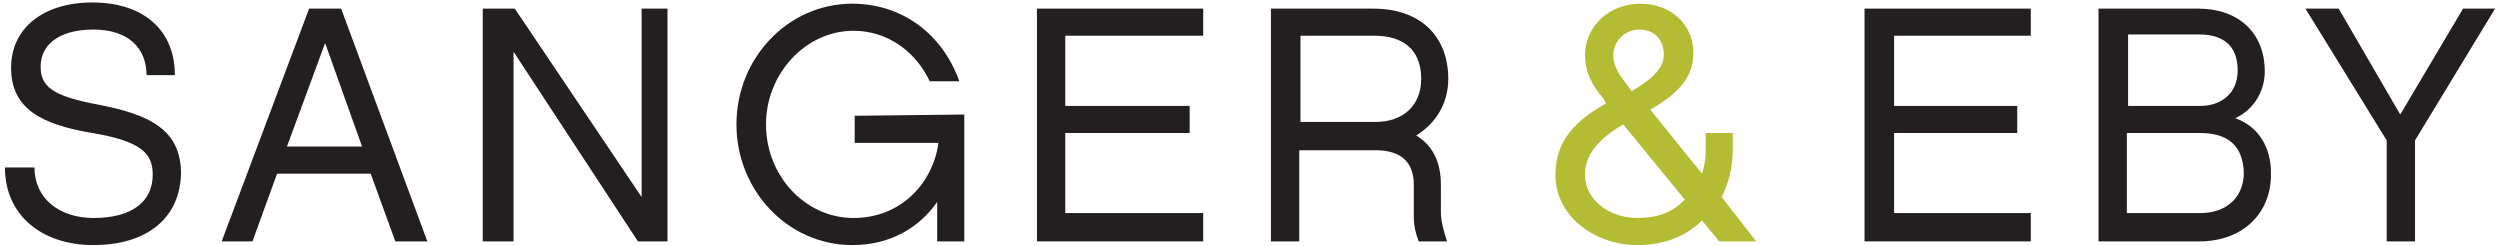 <?xml version="1.0" encoding="utf-8"?>
<!-- Generator: Adobe Illustrator 24.1.3, SVG Export Plug-In . SVG Version: 6.00 Build 0)  -->
<svg version="1.1" id="Layer_1" xmlns="http://www.w3.org/2000/svg" xmlns:xlink="http://www.w3.org/1999/xlink" x="0px" y="0px"
	 viewBox="0 0 203 20" style="enable-background:new 0 0 203 20;" xml:space="preserve">
<style type="text/css">
	.st0{fill:#231F20;}
	.st1{fill:#B4BC33;}
</style>
<path id="S" class="st0" d="M7.6,19.9c-4.3,0-7.2-2.5-7.2-6.3h2.4c0,2.5,2,4.1,4.8,4.1c3.2,0,4.8-1.4,4.8-3.5c0-1.6-0.7-2.7-4.9-3.4
	s-6.6-2-6.6-5.3c0-3.2,2.6-5.3,6.6-5.3c4.1,0,6.7,2.2,6.7,5.9h-2.3c0-2.2-1.5-3.7-4.3-3.7c-2.9,0-4.3,1.3-4.3,3C3.3,7,4.2,7.8,8,8.5
	c4.1,0.8,6.7,2,6.7,5.6C14.6,17.9,11.7,19.9,7.6,19.9"/>
<path id="A" class="st0" d="M26.4,3.5l3,8.4h-6.1L26.4,3.5z M25.1,0.7l-7.1,18.9h2.5l2-5.5h7.6l2,5.5h2.6l-7-18.9H25.1z"/>
<polygon id="N" class="st0" points="52.1,0.7 52.1,16 41.8,0.7 39.2,0.7 39.2,19.6 41.7,19.6 41.7,4.2 51.8,19.6 54.2,19.6 
	54.2,0.7 "/>
<path id="G" class="st0" d="M78.3,9.3v10.3h-2.2v-3.2c-1.4,2-3.7,3.5-6.9,3.5c-5.2,0-9.4-4.4-9.4-9.8s4.2-9.8,9.4-9.8
	c4,0,7.3,2.4,8.7,6.3h-2.4c-1.2-2.5-3.5-4.1-6.2-4.1c-3.9,0-7.1,3.5-7.1,7.6c0,4.2,3.2,7.6,7.1,7.6c4,0,6.5-3,6.9-6.1h-6.8V9.4
	L78.3,9.3L78.3,9.3z"/>
<polygon id="E" class="st0" points="84.2,0.7 84.2,19.6 97.7,19.6 97.7,17.3 86.5,17.3 86.5,10.8 96.6,10.8 96.6,8.6 86.5,8.6 
	86.5,2.9 97.7,2.9 97.7,0.7 "/>
<path id="R" class="st0" d="M111.7,9.9c2.2,0,3.7-1.3,3.7-3.5c0-2.4-1.5-3.5-3.8-3.5h-6v7H111.7z M117.5,19.6h-2.3
	c-0.2-0.5-0.4-1.2-0.4-2V15c0-1.8-1-2.8-3.1-2.8h-6.2v7.4h-2.3V0.7h8.3c3.9,0,6.1,2.3,6.1,5.7c0,2-1,3.6-2.6,4.6c1.3,0.8,2,2.1,2,4
	v2.3C117,18,117.3,19,117.5,19.6"/>
<path id="_x26_" class="st1" d="M131.9,6.6l0.6,0.8c2-1.2,2.6-2,2.6-3c0-1.2-0.8-2-2-2c-1.1,0-2.1,0.9-2.1,2.1
	C131,5.2,131.3,5.8,131.9,6.6 M131.8,10.1c-2.2,1.3-3.1,2.6-3.1,4.1c0,1.9,1.8,3.5,4.3,3.5c1.6,0,2.9-0.5,3.8-1.5L131.8,10.1z
	 M142.6,19.6h-3l-1.4-1.7c-1.3,1.3-3.1,2-5.2,2c-3.6,0-6.7-2.4-6.7-5.7c0-2.9,1.8-4.5,4.1-5.8L130.2,8c-1-1.1-1.5-2.3-1.5-3.5
	c0-2.4,2-4.2,4.5-4.2s4.3,1.7,4.3,4c0,2.1-1.4,3.4-3.5,4.6l4.2,5.2c0.2-0.6,0.3-1.2,0.3-1.9v-1.4h2.2v1.3c0,1.4-0.3,2.7-0.9,3.9
	L142.6,19.6z"/>
<polygon id="E_1_" class="st0" points="151.4,0.7 151.4,19.6 164.9,19.6 164.9,17.3 153.8,17.3 153.8,10.8 163.8,10.8 163.8,8.6 
	153.8,8.6 153.8,2.9 164.9,2.9 164.9,0.7 "/>
<path id="B" class="st0" d="M178.6,10.8h-5.9v6.5h6c2,0,3.5-1.2,3.5-3.3C182.1,11.7,180.8,10.8,178.6,10.8 M172.8,8.6h5.9
	c1.4,0,3-0.8,3-2.9c0-2-1.2-2.9-3.1-2.9h-5.8L172.8,8.6L172.8,8.6z M178.6,19.6h-8.2V0.7h8.1c3.3,0,5.4,2,5.4,5.1
	c0,1.4-0.7,3-2.4,3.8c2,0.7,2.9,2.5,2.9,4.4C184.5,17.2,182.2,19.6,178.6,19.6"/>
<polygon id="Y" class="st0" points="200,0.7 194.9,9.3 189.9,0.7 187.2,0.7 193.8,11.4 193.8,19.6 196.1,19.6 196.1,11.4 202.6,0.7 
	"/>
</svg>
